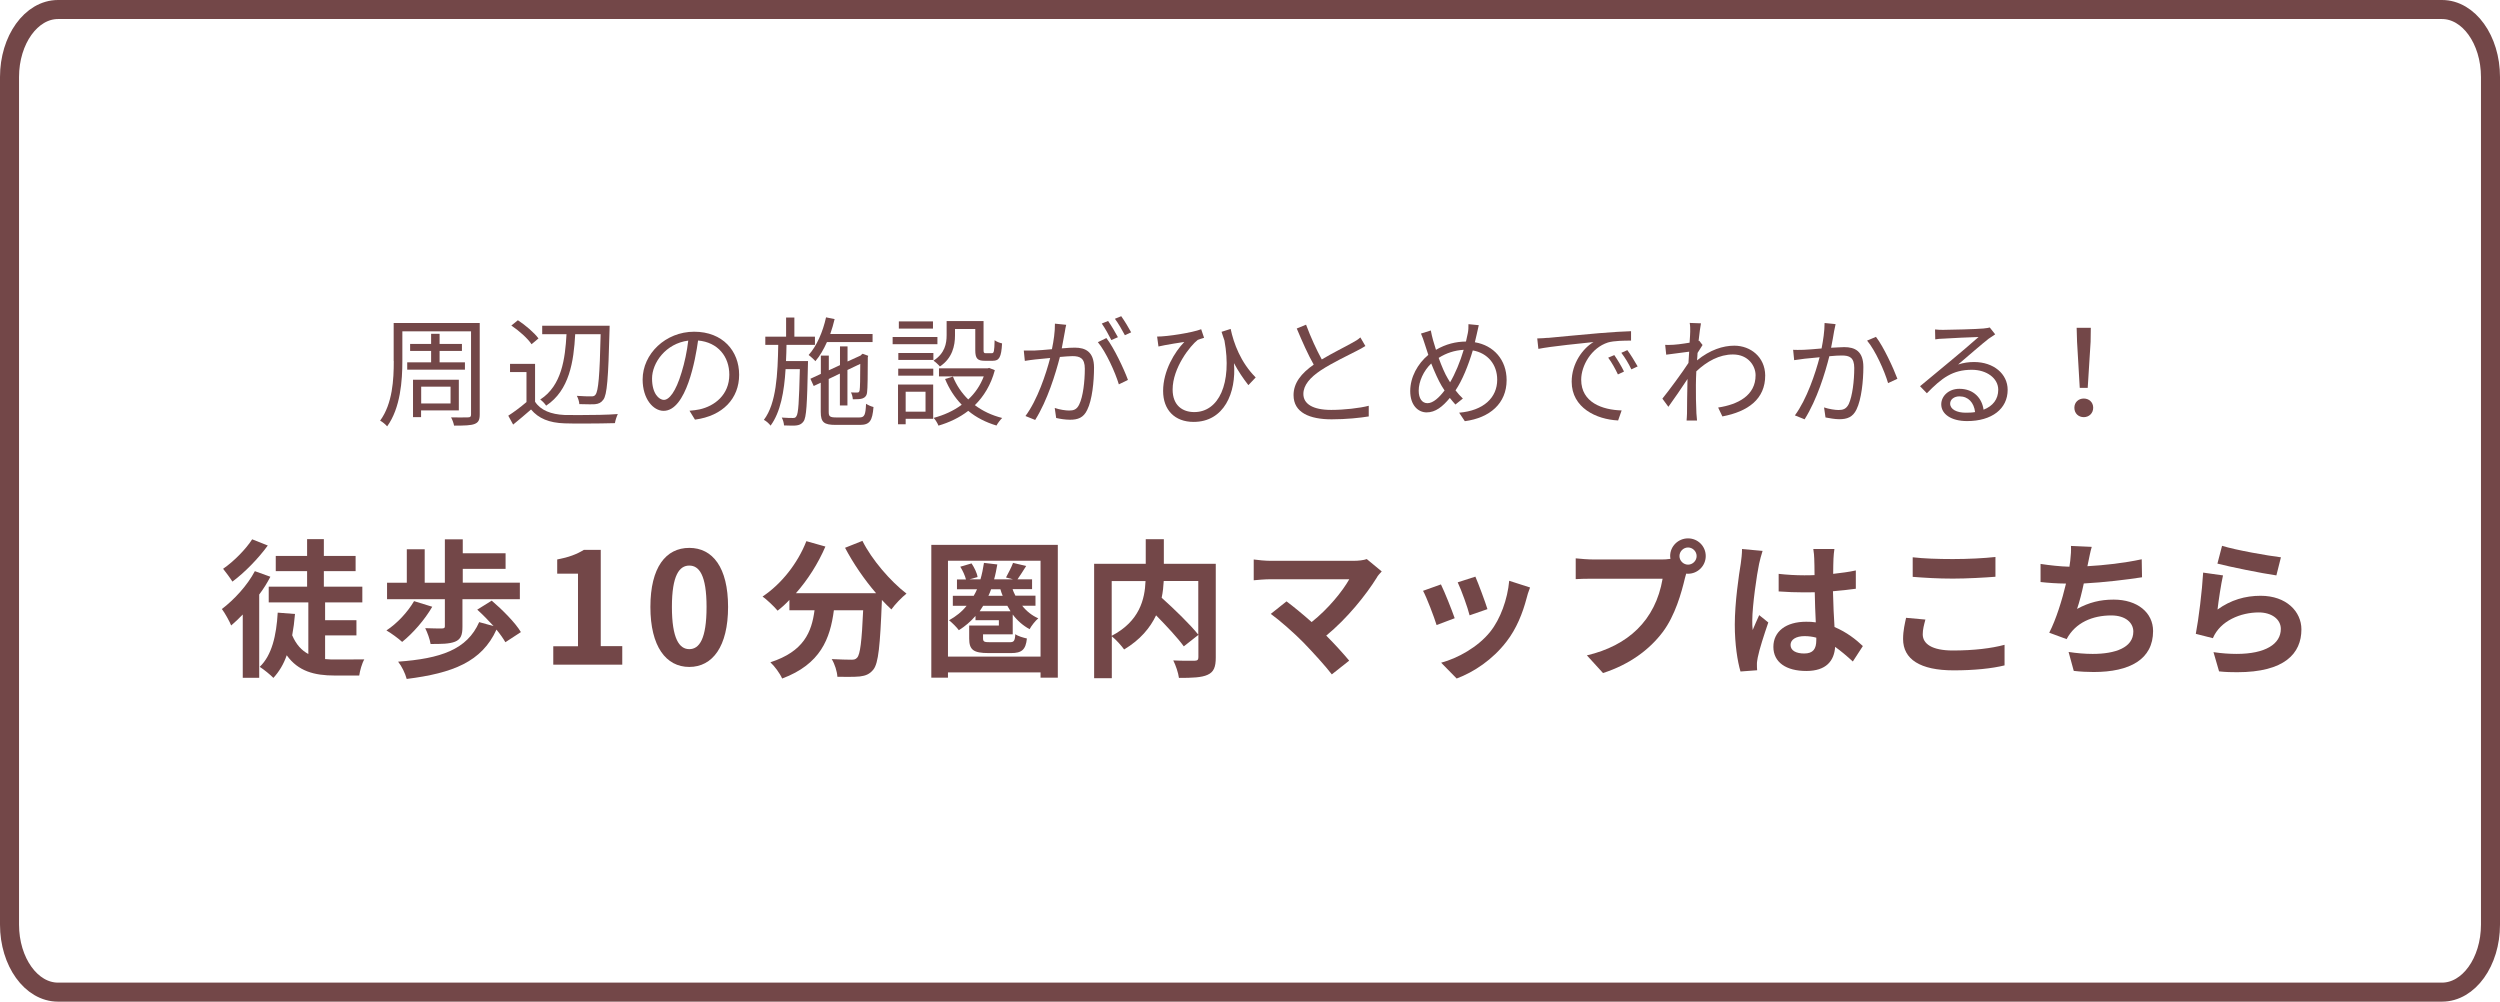 <?xml version="1.0" encoding="UTF-8"?>
<svg id="_レイヤー_2" data-name="レイヤー 2" xmlns="http://www.w3.org/2000/svg" viewBox="0 0 241.7 96.84">
  <defs>
    <style>
      .cls-1 {
        fill: #734748;
      }

      .cls-2 {
        fill: none;
        stroke: #734748;
        stroke-miterlimit: 10;
        stroke-width: 1.84px;
      }
    </style>
  </defs>
  <g id="_レイヤー_3" data-name="レイヤー 3">
    <g>
      <path class="cls-1" d="M21.44,58.89c1.21-.92,2.47-2.29,3.2-3.67l1.5.54c-.3.58-.66,1.17-1.08,1.72v8.05h-1.59v-6.12c-.38.39-.75.75-1.12,1.06-.15-.38-.63-1.25-.9-1.59ZM24.38,52.14l1.51.6c-.9,1.24-2.24,2.62-3.42,3.49-.21-.34-.65-.93-.9-1.24,1.04-.71,2.22-1.92,2.81-2.85ZM26.85,59.23l1.67.13c-.06.74-.15,1.41-.27,2.06.38.9.92,1.47,1.56,1.81v-4.99h-3.83v-1.52h3.71v-1.5h-3.03v-1.47h3.03v-1.63h1.62v1.63h3.07v1.47h-3.07v1.5h3.72v1.52h-3.6v1.72h3.03v1.47h-3.03v2.29c.35.04.71.04,1.08.04.46,0,2.1,0,2.71-.01-.22.36-.43,1.11-.49,1.56h-2.36c-1.98,0-3.54-.41-4.65-1.96-.3.87-.74,1.59-1.29,2.19-.25-.27-.95-.84-1.32-1.07,1.17-1.12,1.61-3.01,1.74-5.25Z"/>
      <path class="cls-1" d="M40.04,58.12l1.75.54c-.73,1.27-1.89,2.58-2.91,3.4-.35-.33-1.1-.87-1.52-1.11,1.04-.68,2.05-1.77,2.67-2.83ZM37.41,56.34h1.92v-3.24h1.73v3.24h1.95v-4.2h1.73v1.35h4.14v1.51h-4.14v1.33h5.52v1.6h-5.55v2.67c0,.78-.15,1.21-.72,1.44-.57.22-1.32.22-2.36.22-.07-.45-.3-1.09-.52-1.53.63.03,1.42.03,1.62.03.22-.01.28-.06.28-.21v-2.62h-5.59v-1.6ZM46.34,60.15l1.38.38c-.5-.55-1.06-1.12-1.58-1.59l1.4-.87c1.02.87,2.28,2.13,2.82,3.04l-1.5.98c-.2-.35-.5-.78-.86-1.22-1.42,3.12-4.23,4.21-8.68,4.77-.15-.56-.48-1.23-.83-1.67,4.11-.3,6.67-1.16,7.84-3.83Z"/>
      <path class="cls-1" d="M53.49,64.27v-1.79h2.39v-7.02h-2.01v-1.37c1.11-.21,1.88-.5,2.58-.93h1.63v9.31h2.08v1.79h-6.67Z"/>
      <path class="cls-1" d="M62.88,58.68c0-3.84,1.5-5.71,3.76-5.71s3.75,1.89,3.75,5.71-1.5,5.8-3.75,5.8-3.76-1.98-3.76-5.8ZM68.31,58.68c0-3.09-.72-4-1.67-4s-1.68.92-1.68,4,.72,4.08,1.68,4.08,1.67-.96,1.67-4.08Z"/>
      <path class="cls-1" d="M73.73,57.67c1.8-1.2,3.38-3.18,4.23-5.35l1.84.52c-.71,1.65-1.71,3.22-2.85,4.51h7.75c-1.14-1.32-2.21-2.89-3-4.39l1.68-.67c.9,1.81,2.7,3.9,4.26,5.1-.46.36-1.12,1.05-1.46,1.53-.3-.27-.6-.58-.92-.92v.1c-.17,4.33-.33,6.01-.82,6.63-.36.45-.75.6-1.31.67-.28.03-.69.04-1.15.04-.32,0-.66,0-1.02-.01-.03-.51-.25-1.23-.55-1.71.78.04,1.53.06,1.89.06.25,0,.42-.02.57-.2.29-.3.45-1.58.58-4.58h-2.83c-.36,2.76-1.29,5.21-5,6.6-.22-.5-.72-1.18-1.14-1.57,3.24-1.05,3.99-2.92,4.27-5.03h-2.43v-1c-.36.39-.75.74-1.14,1.04-.32-.39-1.05-1.08-1.47-1.38Z"/>
      <path class="cls-1" d="M90.05,52.68h12.22v12.84h-1.67v-.51h-8.95v.51h-1.61v-12.84ZM91.65,54.21v9.27h8.95v-9.27h-8.95ZM93.47,58.57h-1.35v-.97h2.02c.12-.21.23-.41.32-.63h-1.94v-.95h.87c-.09-.36-.31-.85-.55-1.23l1.09-.32c.27.41.53.93.58,1.32l-.78.22h1.06c.15-.5.25-1.03.34-1.59l1.29.15c-.09.51-.18.99-.31,1.44h1.83l-.68-.18c.23-.42.53-1,.68-1.41l1.27.3c-.3.48-.6.95-.84,1.29h1.41v.95h-1.88c.06.22.17.42.27.63h1.94v.97h-1.29c.42.53.96.96,1.56,1.22-.29.24-.67.73-.84,1.05-.64-.35-1.2-.84-1.63-1.42v1.92h-2.87v.38c0,.34.12.38.69.38h1.88c.4,0,.51-.09.55-.78.25.2.78.34,1.12.42-.11,1.09-.5,1.41-1.53,1.41h-2.17c-1.48,0-1.88-.32-1.88-1.41v-1.25h2.87v-.52h-2.26v-.41c-.47.54-.99.99-1.61,1.38-.17-.25-.66-.74-.95-.96.68-.38,1.25-.83,1.7-1.4ZM94.7,59.1h3c-.1-.18-.21-.34-.31-.53h-2.34c-.11.18-.23.35-.34.53ZM96.94,57.6c-.09-.21-.16-.41-.22-.63h-.9c-.08.22-.15.42-.26.63h1.38Z"/>
      <path class="cls-1" d="M105.77,54.51h5v-2.38h1.75v2.38h5.02v9.06c0,.92-.19,1.4-.79,1.67-.58.27-1.5.3-2.77.3-.06-.48-.32-1.25-.55-1.69.51.03,1.05.03,1.47.03h.6c.27-.01.36-.09.36-.34v-2.16l-1.41,1.11c-.57-.79-1.65-1.95-2.68-3-.57,1.2-1.53,2.37-3.09,3.3-.24-.34-.78-.95-1.19-1.27v4.05h-1.71v-11.04ZM107.48,61.47c2.7-1.41,3.2-3.54,3.27-5.29h-3.27v5.29ZM115.85,61.36v-5.19h-3.34c-.03.53-.08,1.06-.2,1.62,1.21,1.09,2.76,2.58,3.54,3.57Z"/>
      <path class="cls-1" d="M133.59,55.24c-.19.22-.39.4-.48.6-1.04,1.68-2.88,3.97-4.89,5.61.81.81,1.65,1.74,2.22,2.42l-1.68,1.33c-.6-.79-1.82-2.13-2.75-3.09-.83-.85-2.29-2.14-3.15-2.76l1.52-1.21c.58.43,1.53,1.2,2.43,2,1.62-1.29,2.97-2.96,3.64-4.14h-7.59c-.57,0-1.35.07-1.65.1v-2.01c.38.06,1.16.13,1.65.13h7.96c.54,0,1.02-.06,1.32-.17l1.44,1.19Z"/>
      <path class="cls-1" d="M140.64,59.77l-1.75.66c-.24-.78-.96-2.68-1.31-3.31l1.73-.62c.36.73,1.05,2.46,1.33,3.27ZM147.93,56.79c-.18.46-.27.76-.34,1.05-.38,1.44-.97,2.94-1.95,4.2-1.33,1.73-3.13,2.93-4.81,3.56l-1.5-1.53c1.58-.42,3.57-1.51,4.75-3,.97-1.21,1.67-3.13,1.83-4.92l2.02.65ZM143.81,58.89l-1.73.6c-.17-.71-.79-2.44-1.15-3.19l1.71-.55c.27.61.97,2.49,1.17,3.15Z"/>
      <path class="cls-1" d="M160.69,54.09c.19,0,.5-.01.81-.06-.01-.08-.03-.17-.03-.27,0-.95.78-1.71,1.73-1.71s1.71.76,1.71,1.71-.78,1.71-1.71,1.71c-.06,0-.12,0-.18-.01l-.12.43c-.33,1.4-.95,3.63-2.15,5.22-1.29,1.71-3.21,3.13-5.77,3.96l-1.56-1.71c3.96-.93,6.63-3.36,7.32-7.41h-6.69c-.66,0-1.33.01-1.71.04v-2.01c.42.05,1.24.11,1.71.11h6.64ZM164.03,53.76c0-.45-.38-.83-.83-.83s-.83.38-.83.83.38.83.83.83.83-.38.83-.83Z"/>
      <path class="cls-1" d="M170.41,53.25c-.1.29-.29,1-.34,1.26-.21.95-.66,4.06-.66,5.49,0,.28,0,.63.04.91.2-.49.42-.97.63-1.44l.88.71c-.4,1.16-.87,2.61-1.02,3.38-.04.21-.09.51-.08.66,0,.15,0,.39.02.58l-1.61.12c-.29-.99-.55-2.61-.55-4.53,0-2.14.4-4.83.58-5.92.06-.41.12-.95.12-1.39l1.98.18ZM179.14,63.96c-.6-.55-1.17-1.03-1.72-1.42-.09,1.35-.86,2.33-2.79,2.33s-3.18-.83-3.18-2.33,1.23-2.43,3.17-2.43c.33,0,.64.01.93.06-.04-.89-.09-1.92-.1-2.91-.35.01-.69.01-1.02.01-.83,0-1.63-.03-2.47-.09v-1.7c.81.09,1.63.14,2.47.14.33,0,.67,0,1-.02-.01-.71-.01-1.27-.03-1.59,0-.21-.04-.64-.09-.93h2.04c-.04.27-.08.62-.09.93-.01.32-.03.84-.03,1.47.77-.09,1.52-.18,2.19-.33v1.77c-.69.09-1.44.18-2.21.24.03,1.38.09,2.5.15,3.46,1.18.5,2.08,1.21,2.74,1.84l-.96,1.48ZM175.6,61.65c-.36-.1-.75-.15-1.14-.15-.81,0-1.35.33-1.35.85,0,.57.57.83,1.32.83.87,0,1.17-.45,1.17-1.29v-.24Z"/>
      <path class="cls-1" d="M186.15,59.89c-.14.53-.26.96-.26,1.44,0,.9.87,1.56,2.91,1.56s3.74-.21,5-.55v1.99c-1.21.3-2.92.48-4.92.48-3.25,0-4.89-1.08-4.89-3.03,0-.84.18-1.53.29-2.05l1.88.17ZM184.93,53.88c1.07.12,2.39.17,3.87.17s3.03-.08,4.12-.2v1.91c-.99.08-2.76.18-4.11.18-1.49,0-2.72-.08-3.89-.17v-1.89Z"/>
      <path class="cls-1" d="M207.1,55.81c-1.47.23-3.72.5-5.64.6-.18.85-.41,1.77-.65,2.46,1.16-.63,2.24-.9,3.54-.9,2.29,0,3.81,1.25,3.81,3.04,0,2.73-2.24,3.96-5.75,3.96-.6,0-1.25-.03-1.92-.11l-.5-1.83c.78.12,1.58.19,2.33.19,2.17,0,3.93-.6,3.93-2.16,0-.85-.75-1.56-2.13-1.56-1.79,0-3.46.67-4.32,2.29l-1.68-.62c.67-1.3,1.25-3.19,1.62-4.75-.92-.01-1.74-.07-2.46-.15v-1.75c.85.13,1.92.25,2.79.27.03-.21.06-.4.08-.57.07-.62.09-.96.07-1.44l2.01.09c-.15.5-.23.98-.33,1.44l-.09.43c1.62-.09,3.54-.3,5.25-.67l.03,1.72Z"/>
      <path class="cls-1" d="M214.39,58.93c1.29-.93,2.68-1.33,4.17-1.33,2.49,0,3.94,1.53,3.94,3.25,0,2.33-1.63,4.14-6.21,4.14-.54,0-1.12-.01-1.75-.08l-.54-1.86c.81.12,1.56.17,2.23.17,2.8,0,4.28-.96,4.28-2.42,0-.93-.89-1.59-2.13-1.59-1.73,0-3.72.79-4.44,2.49l-1.65-.42c.27-1.39.61-4.15.71-5.92l1.92.27c-.18.78-.44,2.49-.53,3.3ZM214.83,52.77c1.35.42,4.44.96,5.69,1.11l-.44,1.75c-1.42-.2-4.6-.85-5.7-1.14l.45-1.73Z"/>
    </g>
    <g>
      <path class="cls-1" d="M38.06,34.91v-3.68h8.32v8.84c0,.55-.14.78-.5.92-.35.14-.96.16-1.98.16-.04-.23-.17-.59-.29-.8.31.01.61.01.89.01.36,0,.65,0,.75-.01.22,0,.29-.07.29-.28v-8.04h-6.64v2.88c0,1.88-.18,4.53-1.47,6.31-.14-.17-.48-.46-.68-.55,1.21-1.66,1.32-3.99,1.32-5.76ZM39.37,35.03h2.31v-1.1h-2.03v-.68h2.03v-.98h.82v.98h2.16v.68h-2.16v1.1h2.45v.71h-5.58v-.71ZM44.36,36.71v2.97h-3.65v.65h-.78v-3.62h4.43ZM43.56,39.01v-1.63h-2.84v1.63h2.84Z"/>
      <path class="cls-1" d="M50.9,38.87v-2.9h-1.59v-.79h2.42v3.66c.54.83,1.54,1.22,2.85,1.28.37.01.84.01,1.37.01,1.27,0,2.83-.02,3.78-.1-.1.2-.24.61-.28.88-.74.02-1.89.04-2.96.04-.72,0-1.4,0-1.91-.02-1.49-.05-2.51-.47-3.24-1.34-.55.48-1.13.97-1.73,1.46l-.47-.86c.53-.34,1.18-.82,1.75-1.31ZM49.43,31.48l.64-.52c.73.48,1.59,1.21,1.99,1.76l-.67.56c-.36-.55-1.21-1.31-1.96-1.81ZM52.24,38.62c2.07-1.34,2.4-3.95,2.53-6.31h-2.35v-.82h6.52s0,.31-.01.43c-.12,4.68-.24,6.25-.6,6.72-.22.3-.44.4-.82.44-.13.01-.29.01-.48.01-.3,0-.66-.01-1.02-.02-.01-.24-.12-.58-.24-.8.61.05,1.15.05,1.39.05.19,0,.31-.02.41-.16.28-.35.41-1.82.5-5.85h-2.46c-.14,2.63-.56,5.43-2.81,6.91-.12-.19-.37-.46-.58-.6Z"/>
      <path class="cls-1" d="M66.66,39.71c.35-.02.7-.08.97-.13,1.45-.32,2.88-1.4,2.88-3.36,0-1.73-1.09-3.13-3.02-3.3-.24,1.77-1.14,6.8-3.33,6.8-1.01,0-2.03-1.16-2.03-3.03,0-2.47,2.21-4.62,4.98-4.62s4.35,1.87,4.35,4.16-1.57,3.98-4.27,4.34l-.53-.86ZM65.9,35.99c.29-.94.52-2.02.64-3.06-2.18.28-3.5,2.15-3.5,3.67,0,1.44.66,2.06,1.15,2.06s1.14-.75,1.71-2.67Z"/>
      <path class="cls-1" d="M73.86,40.58c1.2-1.58,1.33-4.42,1.38-7.24h-1.25v-.79h2.01v-1.85h.8v1.85h1.99v.79h-2.75c-.01.53-.02,1.06-.05,1.57h2.13s0,.28-.01.38c-.08,3.8-.14,5.09-.43,5.46-.28.4-.71.4-1.14.4-.23,0-.49-.01-.74-.02-.01-.22-.1-.55-.22-.76.47.04.89.04,1.06.04s.26-.01.35-.16c.2-.26.26-1.38.34-4.56h-1.38c-.13,2.17-.49,4.16-1.45,5.46-.14-.19-.41-.44-.65-.56ZM79.86,30.68l.83.17c-.11.49-.26.97-.42,1.44h4.09v.78h-4.41c-.32.71-.68,1.34-1.12,1.85-.13-.16-.47-.47-.65-.6.78-.86,1.37-2.23,1.68-3.63ZM79.36,36.17v-1.79h.77v1.42l1.08-.5v-1.81h.73v1.46l1.27-.58.05-.06.14-.11.54.2-.04.13c0,1.63-.02,3.07-.07,3.39-.06.67-.65.68-1.19.68h-.19c-.01-.2-.08-.48-.18-.66.11.01.24.01.35.01h.25c.13,0,.2-.02.24-.22.04-.18.06-1.19.06-2.55l-1.24.59v3.43h-.73v-3.08l-1.08.52v3.19c0,.43.11.53.74.53h2.22c.5,0,.6-.23.65-1.32.19.12.49.26.72.31-.11,1.34-.36,1.73-1.32,1.73h-2.33c-1.14,0-1.45-.25-1.45-1.26v-2.82l-.68.32-.32-.7,1.01-.47Z"/>
      <path class="cls-1" d="M90.63,32.58v.7h-4.33v-.7h4.33ZM90.22,37.18v3.31h-2.66v.53h-.74v-3.84h3.41ZM90.24,34.13v.67h-3.39v-.67h3.39ZM86.84,35.64h3.39v.68h-3.39v-.68ZM90.2,31.07v.7h-3.3v-.7h3.3ZM89.48,39.8v-1.93h-1.92v1.93h1.92ZM91.52,32.42v-1.38h3.57v2.81c0,.25.04.3.23.3h.56c.22,0,.25-.16.28-1.26.17.14.49.26.72.31-.07,1.34-.28,1.68-.89,1.68h-.79c-.7,0-.91-.22-.91-1.03v-2.04h-1.96v.62c0,.98-.25,2.2-1.46,3-.13-.16-.46-.46-.62-.56,1.1-.71,1.27-1.66,1.27-2.45ZM90.27,40.4c.97-.26,1.91-.67,2.71-1.27-.68-.7-1.22-1.54-1.61-2.49l.76-.23c.34.84.84,1.58,1.48,2.21.65-.6,1.16-1.34,1.5-2.23h-4.33v-.78h4.71l.14-.04.55.22c-.38,1.42-1.07,2.53-1.93,3.38.74.56,1.62.98,2.64,1.24-.19.18-.44.52-.55.73-1.04-.31-1.96-.78-2.73-1.42-.85.66-1.83,1.12-2.88,1.43-.08-.22-.3-.58-.46-.74Z"/>
      <path class="cls-1" d="M103.08,31.4c-.05.22-.1.44-.13.67-.07.33-.18,1.01-.3,1.61.53-.05,1-.07,1.27-.07,1.02,0,1.85.4,1.85,1.93,0,1.36-.18,3.14-.66,4.09-.36.77-.92.95-1.66.95-.43,0-.97-.08-1.34-.17l-.14-.97c.48.17,1.07.25,1.39.25.42,0,.74-.08.98-.59.37-.75.54-2.23.54-3.45,0-1.03-.47-1.22-1.2-1.22-.28,0-.72.04-1.21.08-.42,1.63-1.2,4.19-2.39,6.09l-.94-.38c1.16-1.55,2-4.1,2.39-5.61-.6.06-1.13.11-1.43.14-.28.04-.73.08-1.02.14l-.1-1h1.01c.38-.01,1.03-.07,1.71-.13.17-.82.3-1.69.29-2.47l1.08.11ZM106.97,32.69c.72.92,1.7,2.99,2.08,4.04l-.88.43c-.35-1.17-1.25-3.15-2.03-4.08l.83-.4ZM107.44,32.87c-.23-.46-.61-1.15-.92-1.59l.61-.25c.29.41.71,1.12.95,1.57l-.64.28ZM108.75,32.4c-.26-.49-.63-1.14-.96-1.58l.61-.25c.3.42.74,1.14.96,1.56l-.61.28Z"/>
      <path class="cls-1" d="M120.69,37.23c-.5-.64-.96-1.32-1.39-2.12.24,2.87-.96,5.68-3.9,5.68-1.83,0-2.95-1.16-2.95-2.99,0-1.96,1.12-3.78,2.05-4.74-.58.08-1.44.23-1.88.31-.19.04-.38.07-.62.13l-.13-.96c1.02,0,3.41-.38,4.26-.71l.28.83c-.17.06-.46.13-.61.2-.72.55-2.43,2.7-2.43,4.8,0,1.56.98,2.18,2.09,2.18,2.36,0,3.68-2.75,2.92-6.92-.1-.26-.18-.55-.28-.84l.88-.28c.29,1.38.96,3.23,2.42,4.69l-.68.72Z"/>
      <path class="cls-1" d="M132.01,33.45c-.25.17-.54.31-.86.48-.77.4-2.34,1.14-3.45,1.87-1.05.7-1.69,1.44-1.69,2.29,0,.95.9,1.54,2.69,1.54,1.24,0,2.75-.17,3.63-.4v1.03c-.86.14-2.17.28-3.59.28-2.13,0-3.68-.65-3.68-2.34,0-1.17.74-2.1,1.95-2.95-.53-.92-1.12-2.25-1.64-3.49l.9-.37c.46,1.24,1.03,2.47,1.52,3.36,1.07-.64,2.3-1.24,2.91-1.59.34-.18.58-.32.82-.54l.49.84Z"/>
      <path class="cls-1" d="M142.97,31.43c-.07.28-.14.66-.2.89-.05.25-.11.5-.18.77,1.82.3,3.07,1.7,3.07,3.66,0,2.25-1.62,3.65-4.04,3.97l-.55-.82c2.36-.2,3.68-1.45,3.68-3.19,0-1.47-.92-2.58-2.36-2.83-.43,1.44-1.02,2.91-1.67,3.86.22.29.46.56.71.79l-.72.58c-.18-.2-.36-.41-.54-.64-.7.85-1.39,1.4-2.24,1.4s-1.59-.72-1.59-2.06.72-2.65,1.75-3.5c-.12-.36-.24-.71-.34-1.04-.12-.37-.23-.72-.37-1.02l.95-.3c.12.64.3,1.26.5,1.87.96-.56,1.92-.79,2.9-.8.07-.28.13-.55.18-.82.05-.23.07-.61.06-.86l1.01.1ZM139.66,37.75c-.08-.14-.18-.29-.28-.44-.31-.52-.67-1.32-1.01-2.17-.74.71-1.21,1.74-1.21,2.63,0,.76.33,1.21.85,1.21.55,0,1.14-.56,1.64-1.22ZM140.19,36.97c.48-.8.98-1.99,1.32-3.15-.88.05-1.68.31-2.42.78.28.78.61,1.55.88,1.99.07.13.16.25.23.38Z"/>
      <path class="cls-1" d="M149.64,32.67c.76-.07,2.89-.28,4.98-.46,1.25-.11,2.31-.16,3.07-.19v.91c-.66,0-1.64.01-2.23.18-1.62.52-2.59,2.25-2.59,3.6,0,2.21,2.06,2.92,3.91,2.97l-.34.97c-2.1-.1-4.49-1.22-4.49-3.75,0-1.76,1.07-3.21,2.11-3.83-1.01.11-4.1.41-5.33.66l-.11-1.01c.44-.01.79-.04,1.01-.06ZM157.01,35.92l-.59.28c-.26-.55-.59-1.15-.94-1.62l.59-.25c.26.37.7,1.09.94,1.59ZM158.32,35.43l-.6.28c-.26-.55-.6-1.12-.97-1.6l.58-.26c.28.37.72,1.08,1,1.58Z"/>
      <path class="cls-1" d="M164.62,33.33c-.13.2-.32.52-.5.79-.02.23-.02.48-.05.72,1.25-1.02,2.52-1.42,3.6-1.42,1.58,0,2.97,1.1,2.99,2.87.01,2.29-1.66,3.5-4.14,3.97l-.41-.86c1.91-.29,3.63-1.16,3.62-3.13,0-.86-.68-2-2.19-2-1.31,0-2.51.66-3.54,1.63-.02.47-.04.92-.04,1.33,0,1.03,0,1.71.05,2.73.01.19.04.48.06.7h-1.01c.01-.17.04-.5.04-.68.01-1.09.01-1.66.04-2.91,0-.11.01-.26.01-.43-.55.84-1.3,1.93-1.85,2.69l-.58-.79c.64-.79,1.94-2.55,2.52-3.45.02-.37.05-.73.07-1.09-.53.06-1.51.19-2.22.29l-.1-.95c.11,0,.2.01.3.01.68,0,1.39-.11,2.06-.22.04-.53.06-.94.06-1.06,0-.26.01-.56-.05-.85l1.09.04c-.06.28-.14.91-.23,1.7l.06-.02.32.41Z"/>
      <path class="cls-1" d="M177.46,31.36c-.05.2-.1.44-.14.67-.06.32-.16,1-.29,1.59.53-.02,1-.06,1.27-.06,1.02,0,1.85.38,1.85,1.92,0,1.36-.19,3.14-.66,4.1-.36.76-.92.95-1.67.95-.42,0-.97-.1-1.33-.17l-.14-.97c.47.16,1.08.25,1.39.25.42,0,.75-.08,1-.58.35-.77.53-2.24.53-3.48,0-1.03-.47-1.21-1.2-1.21-.28,0-.72.02-1.21.07-.41,1.63-1.18,4.17-2.39,6.1l-.94-.38c1.15-1.55,2-4.11,2.39-5.62-.59.06-1.14.12-1.44.14-.26.04-.72.1-1.02.14l-.1-1c.16.01.29.01.43.01.19,0,.38,0,.59-.01.37-.01,1.04-.07,1.73-.13.16-.82.29-1.69.29-2.46l1.07.11ZM181.37,32.57c.71.91,1.68,3,2.07,4.05l-.9.42c-.34-1.16-1.22-3.15-2.03-4.11l.85-.36Z"/>
      <path class="cls-1" d="M192.9,32.32c-.2.13-.46.3-.64.43-.55.42-2.09,1.76-2.95,2.49.52-.17,1.03-.24,1.54-.24,1.9,0,3.25,1.15,3.25,2.69,0,1.83-1.52,3.02-3.92,3.02-1.55,0-2.5-.68-2.5-1.62,0-.78.7-1.5,1.75-1.5,1.43,0,2.2.96,2.34,2.02.9-.35,1.42-1.01,1.42-1.93,0-1.12-1.13-1.93-2.55-1.93-1.87,0-2.9.79-4.35,2.27l-.66-.68c.94-.78,2.4-1.99,3.06-2.54.64-.53,2.04-1.71,2.6-2.22-.59.01-2.83.12-3.42.16-.26.01-.53.02-.77.07l-.02-.96c.25.04.58.04.8.04.59,0,3.29-.07,3.87-.13.34-.04.5-.06.62-.1l.53.67ZM190.95,39.83c-.11-.9-.65-1.51-1.51-1.51-.52,0-.9.3-.9.7,0,.56.65.88,1.5.88.32,0,.64-.01.91-.06Z"/>
      <path class="cls-1" d="M200.55,39.42c0-.54.41-.89.91-.89s.91.35.91.89-.41.91-.91.91-.91-.35-.91-.91ZM200.81,33.05l-.04-1.36h1.37l-.02,1.36-.28,4.45h-.77l-.26-4.45Z"/>
    </g>
    <path class="cls-2" d="M6.78.92h229.31c2.59,0,4.69,2.92,4.69,6.53v81.94c0,3.61-2.1,6.53-4.69,6.53H5.61c-2.59,0-4.69-2.92-4.69-6.53V7.45C.92,3.85,3.02.92,5.61.92h2.47"/>
  </g>
</svg>